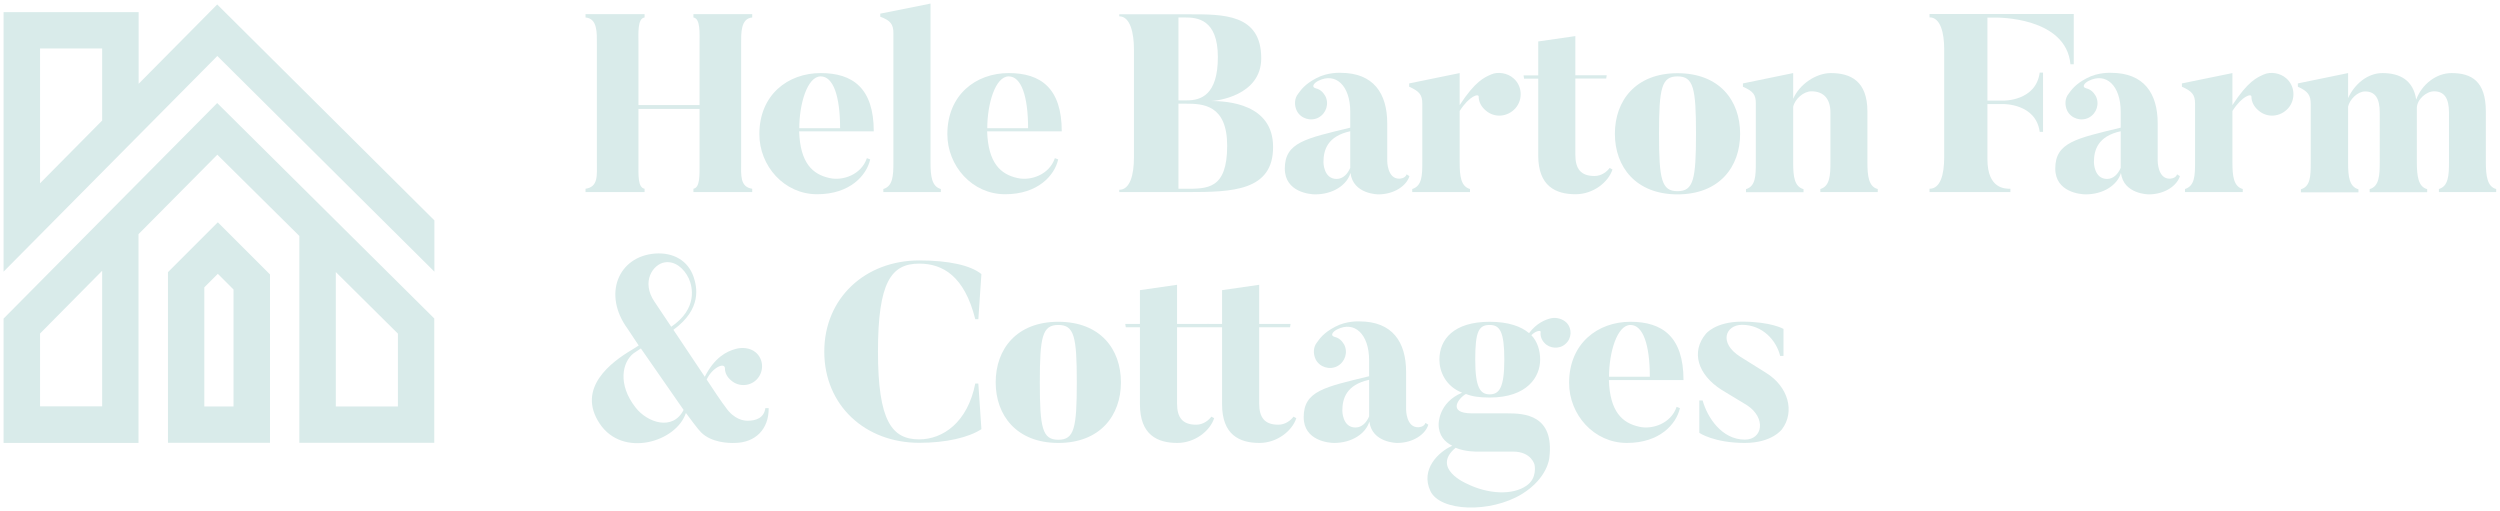 <?xml version="1.0" encoding="utf-8"?>
<!-- Generator: Adobe Illustrator 18.0.0, SVG Export Plug-In . SVG Version: 6.00 Build 0)  -->
<!DOCTYPE svg PUBLIC "-//W3C//DTD SVG 1.1//EN" "http://www.w3.org/Graphics/SVG/1.1/DTD/svg11.dtd">
<svg version="1.1" id="Layer_1" xmlns="http://www.w3.org/2000/svg" xmlns:xlink="http://www.w3.org/1999/xlink" x="0px" y="0px"
	 viewBox="0 0 1960.2 400.8" enable-background="new 0 0 1960.2 400.8" xml:space="preserve">
<g>
	<g>
		<path fill="#D9EBEA" d="M581.1,127.6c0,9.7-1,19,8.7,20.4v2.6h-46.1V148c5.3-1,4.8-10.7,4.8-20.4V85.4h-47.9v42.2
			c0,9.7-0.6,19.4,4.8,20.4v2.6h-46.3V148c10.1-1.4,8.9-10.7,8.9-20.4V34.7c0-8.7,0.6-20.2-8.9-21v-2.6h46.3v2.6
			c-5.7,0.8-4.8,12.3-4.8,21v47.7h47.9V34.7c0-8.7,0.8-20.2-4.8-21v-2.6h46.1v2.6c-9.1,0.8-8.7,12.3-8.7,21V127.6z"/>
		<path fill="#D9EBEA" d="M626.6,103c0.8,24.8,10.5,33.7,23.8,36.6c10.3,2.4,25-2.6,29.3-15.6l2.6,1c-2.8,12.5-15.8,27.3-41.6,27.3
			c-25.9,0-45.3-22.2-45.3-47.1c0-30.9,22.4-47.9,48.1-47.9c25,0,41.6,11.7,41.6,45.7H626.6z M658.7,100.5c0-25-5.3-40.6-15.2-40.6
			c-10.5,0-16.8,21.6-16.8,40.6H658.7z"/>
		<path fill="#D9EBEA" d="M737.7,150.6h-45.1v-2.4c7.5-2.2,7.9-10.5,7.9-20.8V26c0-6.9-2.2-9.9-10.3-12.9v-2.4l39.4-7.9v124.6
			c0,10.9,1,18.8,8.1,20.8V150.6z"/>
		<path fill="#D9EBEA" d="M774,103c0.8,24.8,10.5,33.7,23.8,36.6c10.3,2.4,25-2.6,29.3-15.6l2.6,1c-2.8,12.5-15.8,27.3-41.6,27.3
			c-25.9,0-45.3-22.2-45.3-47.1c0-30.9,22.4-47.9,48.1-47.9c25,0,41.6,11.7,41.6,45.7H774z M806.1,100.5c0-25-5.3-40.6-15.2-40.6
			c-10.5,0-16.8,21.6-16.8,40.6H806.1z"/>
		<path fill="#D9EBEA" d="M931.7,150.6h-54.1v-1.8c8.5,0,11.5-11.9,11.5-25.3v-85c0-12.3-2.8-25.7-11.5-25.7v-1.6h54.1
			c27.5,0,57.2-0.4,57.2,34.5c0,29.5-35.4,33.5-39.4,33.5c12.9,0,48.7,2.2,48.7,36C998.3,149.8,966,150.6,931.7,150.6z M924,13.7v65
			h6.7c10.7,0,24.2-4,24.2-33.9c0-29.9-16.4-31.1-25.7-31.1H924z M930,81.3H924V148h5.3c17.2,0,32.9,0.6,32.9-33.7
			C962.2,82.1,943.2,81.3,930,81.3z"/>
		<path fill="#D9EBEA" d="M1105.1,138.1c-2.2,7.5-11.9,14.3-24.4,14.3c0,0-19.8,0-21.8-16.8c-2.8,9.5-13.7,16.8-27.7,16.8
			c-3.8,0-23.8-1.6-23.8-20.2c0-20.6,16.4-23.6,51.3-32.1V87.6c0-20.6-11.5-31.1-25.1-24.2c-3.2,1.6-5.9,4.8-1.8,5.9
			c3.2,0.8,5.5,2.8,7.3,5.9c3.2,6.1,0.8,13.7-5.3,17c-6.1,3.2-13.9,0.8-17-5.3c-2.2-4.6-1.8-9.9,1-13.3c2.2-3,5.1-7.5,14.3-12.3
			c8.9-4.8,19-4.2,19-4.2c25.9,0,36.6,16.2,36.6,39.6v29.5c0,0,0,14.1,9.5,13.9c0,0,4.6,0,5.7-3.4L1105.1,138.1z M1037.7,127.2
			c0,0,0,13.1,10.3,13.1c5.1,0,8.7-4,10.7-8.7c0-0.2,0-28.7,0-28.7C1040.9,106.8,1037.7,117.5,1037.7,127.2z"/>
		<path fill="#D9EBEA" d="M1164.9,86.6c-3.6-3-5.5-6.9-5.5-10.9c0-2.4-7.1-0.8-14.9,11.3v40.4c0,10.9,1,18.8,8.1,20.8v2.4h-45.3
			v-2.4c7.7-2.4,7.9-10.7,7.9-20.8V81.3c0-6.9-2.2-9.7-10.3-13.3v-2.6l39.6-8.1v25.1c12.3-18.8,19.2-21.6,24.6-24
			c5.3-2.4,12.9-1.2,17.6,3c6.9,5.9,7.5,16.6,1.6,23.4C1182.1,91.8,1171.8,92.7,1164.9,86.6z"/>
		<path fill="#D9EBEA" d="M1264.3,132.9c-3.2,9.9-15,19.4-28.9,19.4c-15.6,0-29.3-6.3-29.3-30.3V61.7H1195l-0.4-2.6h11.5V32.5
			l29.1-4.2v30.7h24.6l-0.4,2.6h-24.2v59.8c0,11.1,4.4,16.6,15,16.6c5.7,0,9.9-3.6,11.9-6.3L1264.3,132.9z"/>
		<path fill="#D9EBEA" d="M1315.3,152.4c-32.7,0-49.1-21.6-49.1-47.5c0-26.1,16.4-47.5,49.1-47.5c32.9,0,49.1,21.4,49.1,47.5
			C1364.4,130.8,1348.2,152.4,1315.3,152.4z M1315.3,59.9c-12.5,0-14.5,9.1-14.5,45s2,45,14.5,45c12.5,0,14.5-9.1,14.5-45
			S1327.8,59.9,1315.3,59.9z"/>
		<path fill="#D9EBEA" d="M1472.4,150.6h-45.1v-2.4c7.5-2.2,7.9-10.9,7.9-21v-39c0-10.5-5.1-16.6-14.9-16.6
			c-6.1,0-12.9,5.9-14.3,12.1v44c0,10.9,1,18.6,8.1,20.6v2.4H1369v-2.4c7.5-2.2,7.7-10.5,7.7-20.6V81.1c0-6.9-2-9.5-10.1-13.1v-2.6
			l39.4-8.1v20.2c4.8-11.3,17.8-20.2,29.5-20.2c15.6,0,28.7,6.3,28.7,30.1v39.8c0,10.9,1,19.2,8.1,21V150.6z"/>
		<path fill="#D9EBEA" d="M1626,11.2v39.2h-2.6c-3.4-37.4-58.2-36.6-58.2-36.6h-6.9v65.1h12.3c0,0,25.7,0.6,28.7-22h2.6v46.5h-2.6
			c-3-22.4-28.7-21.8-28.7-21.8h-12.3v43.2c0,23.4,13.9,23.2,18,23.2v2.6h-63.4V148c8.5,0,11.5-11.1,11.5-24.6v-85
			c0-12.3-2.8-24.8-11.5-24.8v-2.6H1626z"/>
		<path fill="#D9EBEA" d="M1709.2,138.1c-2.2,7.5-11.9,14.3-24.4,14.3c0,0-19.8,0-21.8-16.8c-2.8,9.5-13.7,16.8-27.7,16.8
			c-3.8,0-23.8-1.6-23.8-20.2c0-20.6,16.4-23.6,51.3-32.1V87.6c0-20.6-11.5-31.1-25.1-24.2c-3.2,1.6-5.9,4.8-1.8,5.9
			c3.2,0.8,5.5,2.8,7.3,5.9c3.2,6.1,0.8,13.7-5.3,17c-6.1,3.2-13.9,0.8-17-5.3c-2.2-4.6-1.8-9.9,1-13.3c2.2-3,5.1-7.5,14.3-12.3
			c8.9-4.8,19-4.2,19-4.2c25.9,0,36.6,16.2,36.6,39.6v29.5c0,0,0,14.1,9.5,13.9c0,0,4.6,0,5.7-3.4L1709.2,138.1z M1641.8,127.2
			c0,0,0,13.1,10.3,13.1c5.1,0,8.7-4,10.7-8.7c0-0.2,0-28.7,0-28.7C1645,106.8,1641.8,117.5,1641.8,127.2z"/>
		<path fill="#D9EBEA" d="M1770.8,86.6c-3.6-3-5.5-6.9-5.5-10.9c0-2.4-7.1-0.8-14.9,11.3v40.4c0,10.9,1,18.8,8.1,20.8v2.4h-45.3
			v-2.4c7.7-2.4,7.9-10.7,7.9-20.8V81.3c0-6.9-2.2-9.7-10.3-13.3v-2.6l39.6-8.1v25.1c12.3-18.8,19.2-21.6,24.6-24
			c5.3-2.4,12.9-1.2,17.6,3c6.9,5.9,7.5,16.6,1.6,23.4C1788,91.8,1777.7,92.7,1770.8,86.6z"/>
		<path fill="#D9EBEA" d="M1957.4,150.6h-45.1v-2.4c7.5-2.2,7.9-10.9,7.9-21v-39c0-11.3-3.8-16.6-11.7-16.6
			c-6.1,0-13.3,6.3-13.5,12.9c0,1.8,0,2.4,0,3.6v39.2c0,10.9,1.2,19.2,8.1,21v2.4H1858v-2.4c7.5-2.2,7.9-10.9,7.9-21v-39
			c0-11.3-3.6-16.6-11.5-16.6c-5.9,0-12.1,6.3-13.3,11.9v44.2c0,10.9,1,18.6,8.1,20.6v2.4h-45.1v-2.4c7.5-2.2,7.7-10.5,7.7-20.6
			V81.7c0-6.9-2-10.1-10.1-13.7v-2.6l39.4-8.1v19.6c5-10.9,15.2-19.6,26.9-19.6c13.9,0,24.2,5.7,26.5,20.8
			c4.4-11.9,15.6-20.8,27.7-20.8c15.6,0,26.9,6.3,26.9,30.1v39.8c0,10.9,1.2,19.2,8.1,21V150.6z"/>
		<path fill="#D9EBEA" d="M602.7,320c0.2,16.6-10.5,27.1-26.5,27.3c-4.8,0.2-18.4-0.2-26.5-8.3c-2-1.8-9.3-11.7-11.9-15.2
			c-7.5,22.8-49.5,35.4-67.5,8.5c-18.8-28.1,9.5-48.7,24.8-57.8l5.7-3.6l-8.7-13.1c-19.8-27.1-7.3-56.8,21.6-59
			c14.3-1,25.7,5.5,30.1,18.2c2.6,7.7,6.9,25.1-15.8,41.6l24.6,36.8c7.7-15,16.8-19.8,24.2-21.8c4.8-1.4,11.3-1,15.6,2.6
			c6.1,5,6.9,14.3,1.6,20.6c-5.1,6.1-14.5,6.9-20.6,1.6c-3-2.4-5-5.7-5-9.7c-0.2-4.8-9.9-0.6-14.3,8.9c3,4.8,12.9,19.4,14.9,21.8
			c6.7,9.7,14.3,10.5,17.2,10.5c6.9,0,12.9-2.4,13.9-9.9H602.7z M502.5,273.2l-5.7,3.8c-8.9,6.9-12.7,24.4,1.6,42.6
			c9.1,11.7,29.1,18.6,37.6,1.8L502.5,273.2z M521.3,205.7c-9.3,1.4-18.8,15.2-8.1,30.9l13.1,19.6c20.8-14.1,16.8-31.3,13.7-38
			C536.2,210.3,529.2,204.5,521.3,205.7z"/>
		<path fill="#D9EBEA" d="M767.1,300.9l2.4,35.6c-9.9,6.5-27.7,10.7-48.7,10.7c-42.4,0-74.5-29.3-74.5-71.5
			c0-42,32.1-71.5,74.5-71.5c23,0,40.2,3.8,48.7,10.7l-2.4,35.4h-2.4c-8.5-33.9-25.5-43.6-44-43.6c-22,0-32.3,14.7-32.3,68.9
			c0,54.5,10.9,68.9,32.3,68.9c18.6,0,38-13.3,44-43.8H767.1z"/>
		<path fill="#D9EBEA" d="M829.8,347.3c-32.7,0-49.1-21.6-49.1-47.5c0-26.1,16.4-47.5,49.1-47.5c32.9,0,49.1,21.4,49.1,47.5
			C878.9,325.7,862.7,347.3,829.8,347.3z M829.8,254.8c-12.5,0-14.5,9.1-14.5,45c0,35.8,2,45,14.5,45c12.5,0,14.5-9.1,14.5-45
			C844.3,263.9,842.3,254.8,829.8,254.8z"/>
		<path fill="#D9EBEA" d="M952,327.9c-3.2,9.9-15,19.4-28.9,19.4c-15.6,0-29.3-6.3-29.3-30.3v-60.4h-11.1l-0.4-2.6h11.5v-26.5
			l29.1-4.2V254h24.6l-0.4,2.6h-24.2v59.8c0,11.1,4.4,16.6,15,16.6c5.7,0,9.9-3.6,11.9-6.3L952,327.9z"/>
		<path fill="#D9EBEA" d="M1016.4,327.9c-3.2,9.9-15,19.4-28.9,19.4c-15.6,0-29.3-6.3-29.3-30.3v-60.4h-11.1l-0.4-2.6h11.5v-26.5
			l29.1-4.2V254h24.6l-0.4,2.6h-24.2v59.8c0,11.1,4.4,16.6,15,16.6c5.7,0,9.9-3.6,11.9-6.3L1016.4,327.9z"/>
		<path fill="#D9EBEA" d="M1119.9,333c-2.2,7.5-11.9,14.3-24.4,14.3c0,0-19.8,0-21.8-16.8c-2.8,9.5-13.7,16.8-27.7,16.8
			c-3.8,0-23.8-1.6-23.8-20.2c0-20.6,16.4-23.6,51.3-32.1v-12.5c0-20.6-11.5-31.1-25.1-24.2c-3.2,1.6-5.9,4.8-1.8,5.9
			c3.2,0.8,5.5,2.8,7.3,5.9c3.2,6.1,0.8,13.7-5.3,17c-6.1,3.2-13.9,0.8-17-5.3c-2.2-4.6-1.8-9.9,1-13.3c2.2-3,5.1-7.5,14.3-12.3
			c8.9-4.8,19-4.2,19-4.2c25.9,0,36.6,16.2,36.6,39.6v29.5c0,0,0,14.1,9.5,13.9c0,0,4.6,0,5.7-3.4L1119.9,333z M1052.5,322.1
			c0,0,0,13.1,10.3,13.1c5.1,0,8.7-4,10.7-8.7c0-0.2,0-28.7,0-28.7C1055.7,301.7,1052.5,312.4,1052.5,322.1z"/>
		<path fill="#D9EBEA" d="M1210.8,268.7c-2.2-2.4-3.2-5.5-2.8-8.3c0.4-1.8-4-1-7.3,2.4c4.8,5,6.9,12.1,6.9,19.2
			c0,13.3-9.9,29.7-39.6,29.7c-7.9,0-13.7-0.8-18.6-2.8c-5.3,2.8-15.4,15.2,4.8,15.2h27.7c13.1,0,37,1,32.9,34.9
			c0,0-1.2,15.8-21.4,28.3c-24.8,15.2-64.4,13.9-71.9-2.4c-7.9-17,6.5-30.7,17.2-35.4c-5.7-2.8-10.7-7.9-10.7-16.8
			c0,0-0.4-17,18.4-24.8c-13.1-5.1-17.8-16.8-17.8-25.9c0-16,11.3-29.7,39.4-29.7c14.7,0,24.6,3.6,30.9,8.9
			c5.9-7.9,12.9-10.7,17.4-11.7c4-0.8,8.9,0.4,12.1,3.6c4.4,4.8,4,12.3-1,16.6C1222.7,274,1214.9,273.4,1210.8,268.7z M1150,379.2
			c16.6,8.3,36,9.3,46.9,1.6c8.7-5.9,6.3-16.4,6.3-16.4s-2.4-10.3-16.8-10.3h-26.9c-2.2,0-10.5,0.2-18.2-3
			C1121.9,367.3,1150,379.2,1150,379.2z M1168,254.8c-8.5,0-11.3,5-11.3,27.1c0,22.2,4,27.3,11.3,27.3c7.5,0,11.5-5.1,11.5-27.3
			C1179.5,259.8,1175.9,254.8,1168,254.8z"/>
		<path fill="#D9EBEA" d="M1261.5,298c0.8,24.8,10.5,33.7,23.8,36.6c10.3,2.4,25-2.6,29.3-15.6l2.6,1c-2.8,12.5-15.8,27.3-41.6,27.3
			c-25.9,0-45.3-22.2-45.3-47.1c0-30.9,22.4-47.9,48.1-47.9c25,0,41.6,11.7,41.6,45.7H1261.5z M1293.6,295.4
			c0-25-5.3-40.6-15.2-40.6c-10.5,0-16.8,21.6-16.8,40.6H1293.6z"/>
		<path fill="#D9EBEA" d="M1368,347.3c-24,0-35.6-7.9-35.6-7.9V314h2.6c3.6,13.1,14.9,30.7,33.1,30.7c14.1,0,16.8-17,1.8-26.9
			l-20-12.1c-19-12.1-24-29.9-12.5-43.8c0,0,7.3-9.7,28.5-9.7c22.8,0,32.5,5.7,32.5,5.7v21.2h-2.6c-3-12.3-13.9-24.4-29.9-24.4
			c-12.9,0-18.6,14.1-1.4,25l20,12.5c17.8,10.9,23,30.7,12.7,44.4C1397.1,336.6,1389.6,347.3,1368,347.3z"/>
	</g>
	<g>
		<path fill="#D9EBEA" d="M2.8,249.8v97.5h105.8V183.6l61.8-62.3l64.3,63.7v162.2h105.8v-97.5L170.3,80.8L2.8,249.8z M31.4,318.7
			v-57.2l48.7-49.2v106.3H31.4z M263.3,318.7V213.3l48.7,48.3v57.1H263.3z"/>
		<path fill="#D9EBEA" d="M170.8,174.3l-39.1,39.1v133.8h80l0-132L170.8,174.3z M170.8,214.7l12.3,12.3l0,91.7h-22.9v-93.4
			L170.8,214.7z"/>
		<path fill="#D9EBEA" d="M170.3,3.5l-61.6,62.2V9.5H2.8V213L170.4,43.9L340.6,213v-40.2L170.3,3.5z M80.1,38v56.5l-48.7,49.2V38
			H80.1z"/>
	</g>
</g>
</svg>
